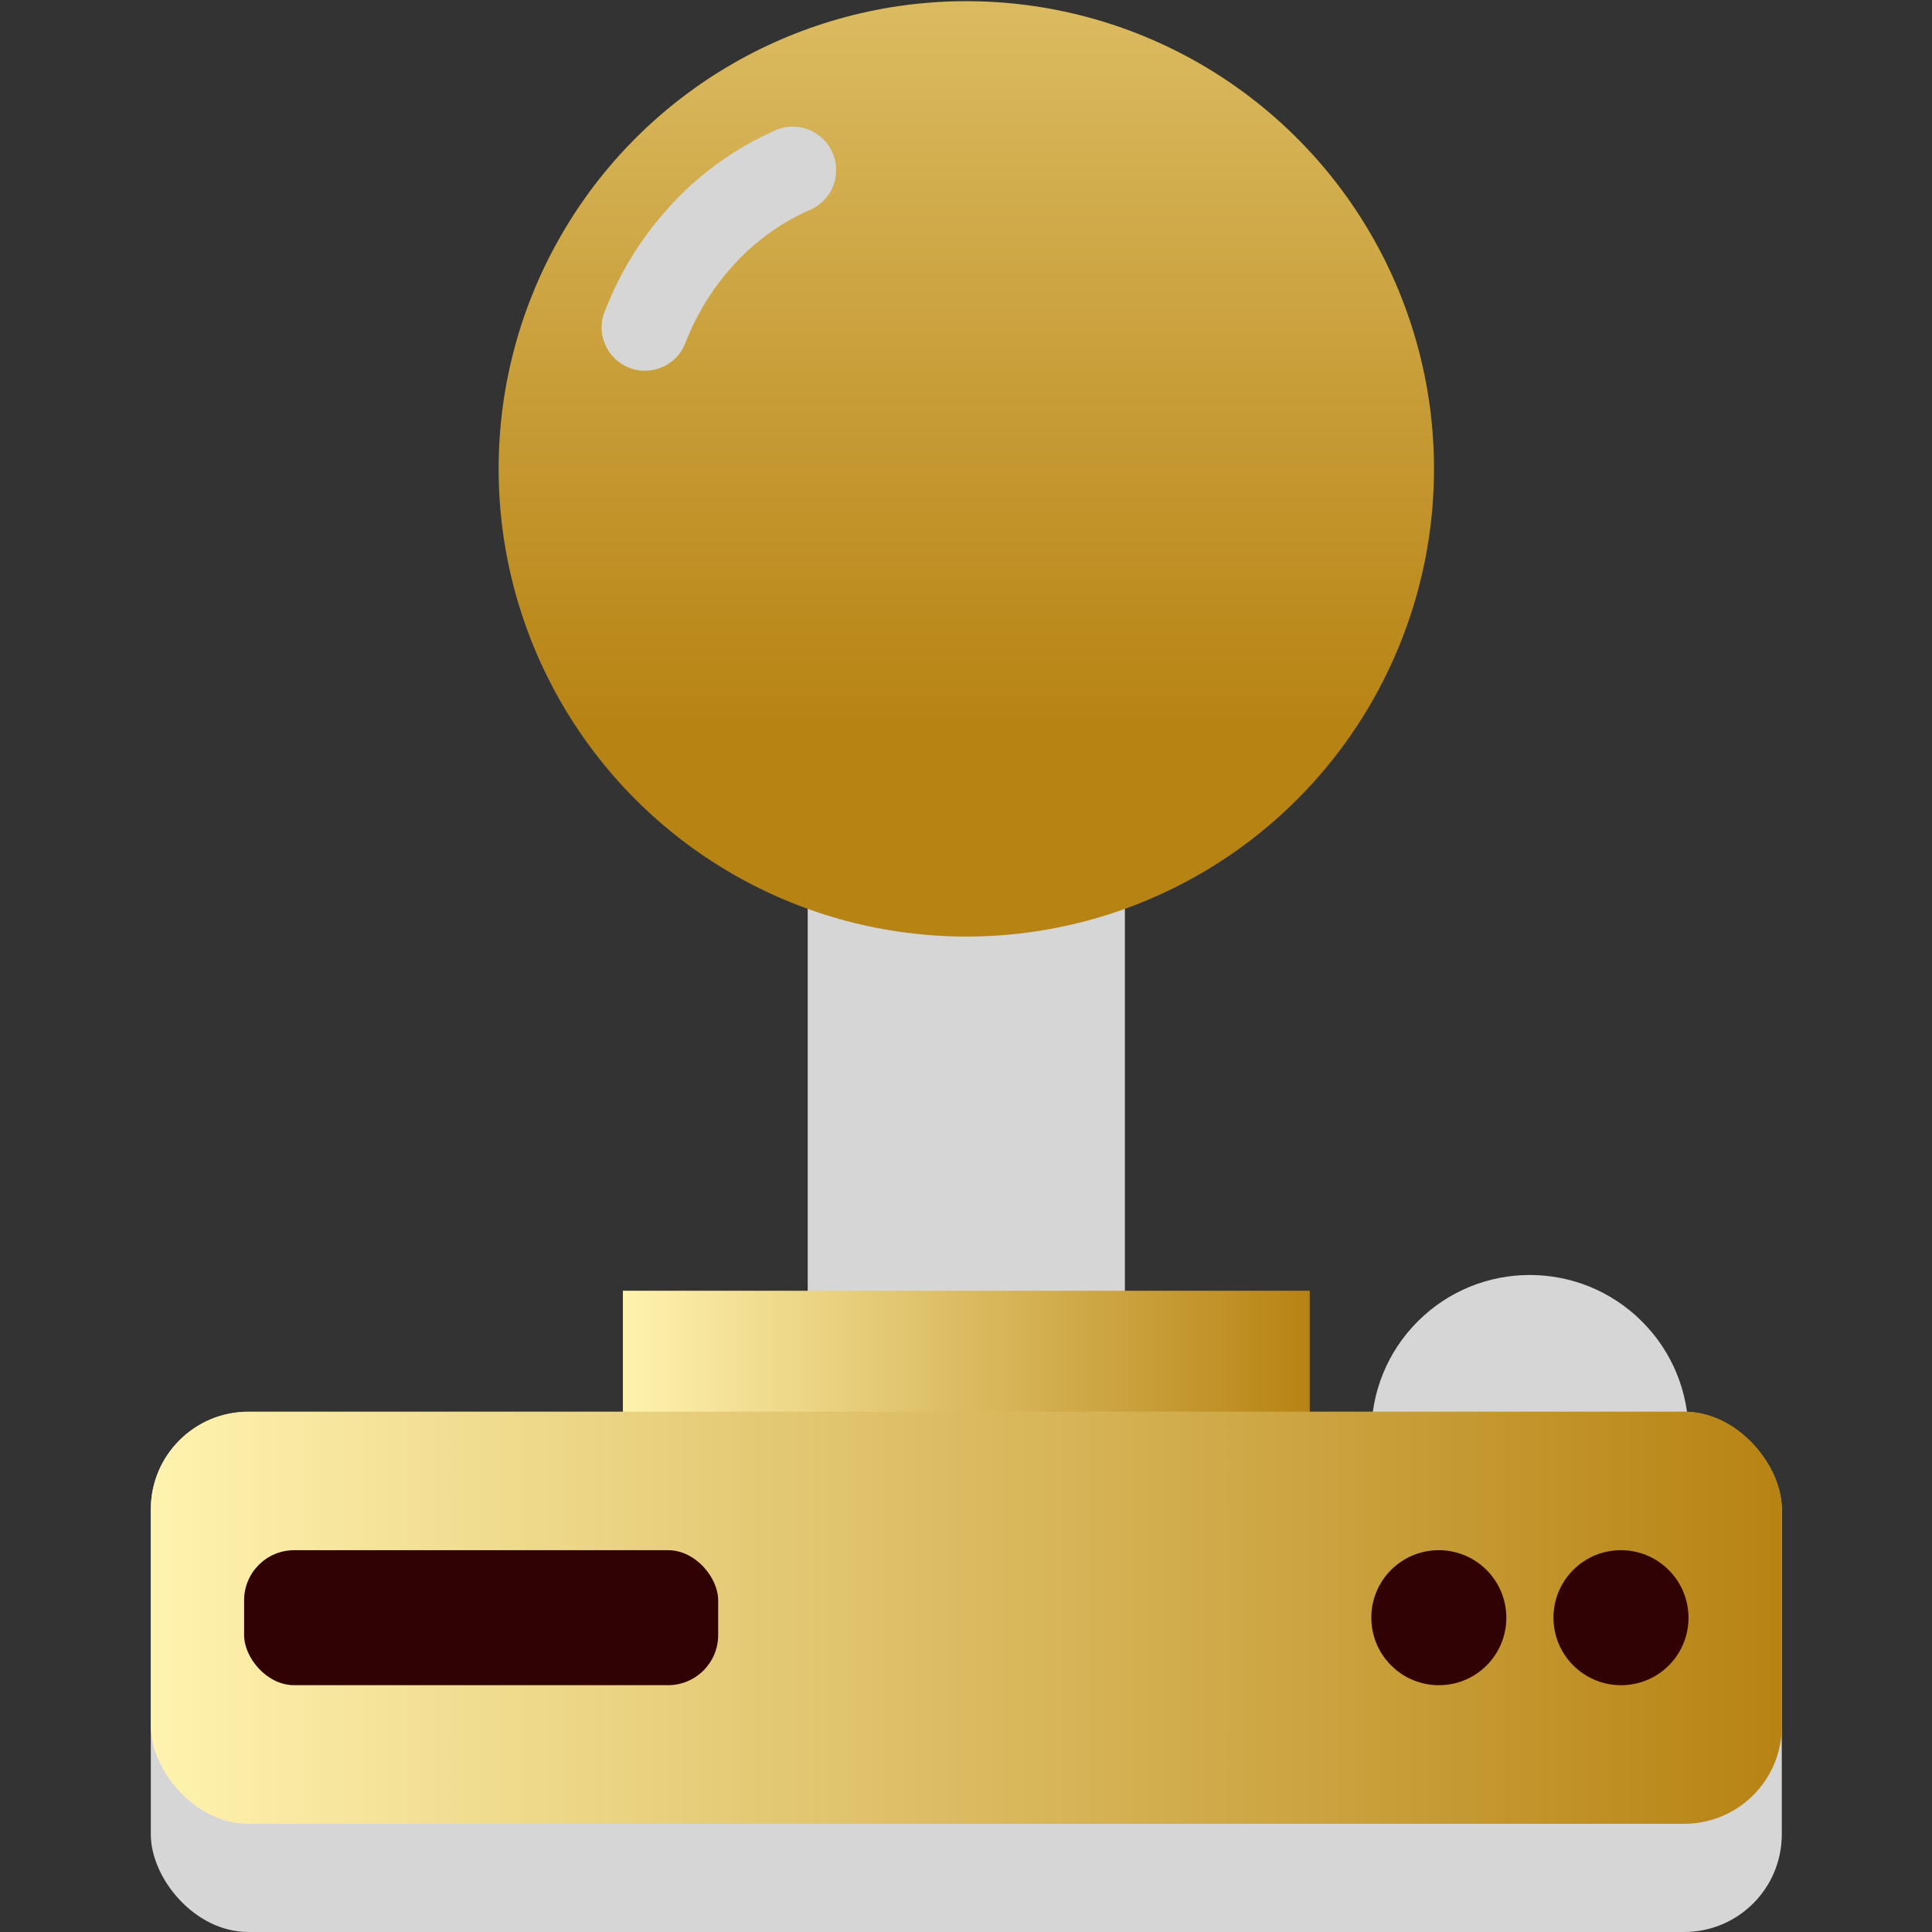 <svg xmlns="http://www.w3.org/2000/svg" xmlns:xlink="http://www.w3.org/1999/xlink" id="Layer_1" data-name="Layer 1" viewBox="0 0 800 800"><rect x="0" y="0" width="800" height="800" fill="#333333" stroke="none"/><defs><linearGradient id="linear-gradient" x1="257.93" x2="542.34" y1="3473.01" y2="3473.01" gradientTransform="matrix(1 0 0 -1 0 4108)" gradientUnits="userSpaceOnUse"><stop offset="0" stop-color="#fff3af"/><stop offset="1" stop-color="#b78313"/></linearGradient><linearGradient xlink:href="#linear-gradient" id="linear-gradient-2" x1="62.45" x2="737.8" y1="3438.14" y2="3438.14"/><linearGradient xlink:href="#linear-gradient" id="linear-gradient-3" x1="417.75" x2="417.75" y1="-3.69" y2="598.5" gradientTransform="translate(-19.34 -296.62)"/><style>.cls-1{fill:#d5d6d5}.cls-2{fill:url(#linear-gradient)}.cls-3{fill:url(#linear-gradient-2)}.cls-4{fill:url(#linear-gradient-3)}.cls-5{fill:#300204}</style></defs><rect width="131.33" height="353.51" x="334.46" y="299.13" class="cls-1" rx="40.4"/><ellipse cx="633.51" cy="593.62" class="cls-1" rx="65.64" ry="65.69" transform="rotate(-45 633.503 593.614)"/><rect width="675.35" height="215.37" x="62.45" y="584.63" class="cls-1" rx="40.4"/><path d="M257.93 534.47h284.41v201.04H257.93z" class="cls-2"/><rect width="675.35" height="170.65" x="62.45" y="584.54" class="cls-3" rx="40.4"/><circle cx="400.13" cy="194.15" r="193.66" class="cls-4"/><ellipse cx="595.79" cy="669.86" class="cls-5" rx="27.94" ry="27.97" transform="rotate(-45 595.784 669.858)"/><ellipse cx="671.22" cy="669.86" class="cls-5" rx="27.94" ry="27.97" transform="rotate(-45 671.216 669.863)"/><rect width="196.3" height="55.9" x="101.08" y="641.9" class="cls-5" rx="20.76"/><path d="M284.16 141.16a102.43 102.43 0 0 1 20.43-32.32 93.26 93.26 0 0 1 29.82-21.49 18 18 0 1 0-14.8-32.71 129.25 129.25 0 0 0-41.22 29.68 137.85 137.85 0 0 0-27.58 43.62 17.95 17.95 0 1 0 32.84 14.48c.18-.4.34-.81.48-1.22Z" class="cls-1"/></svg>